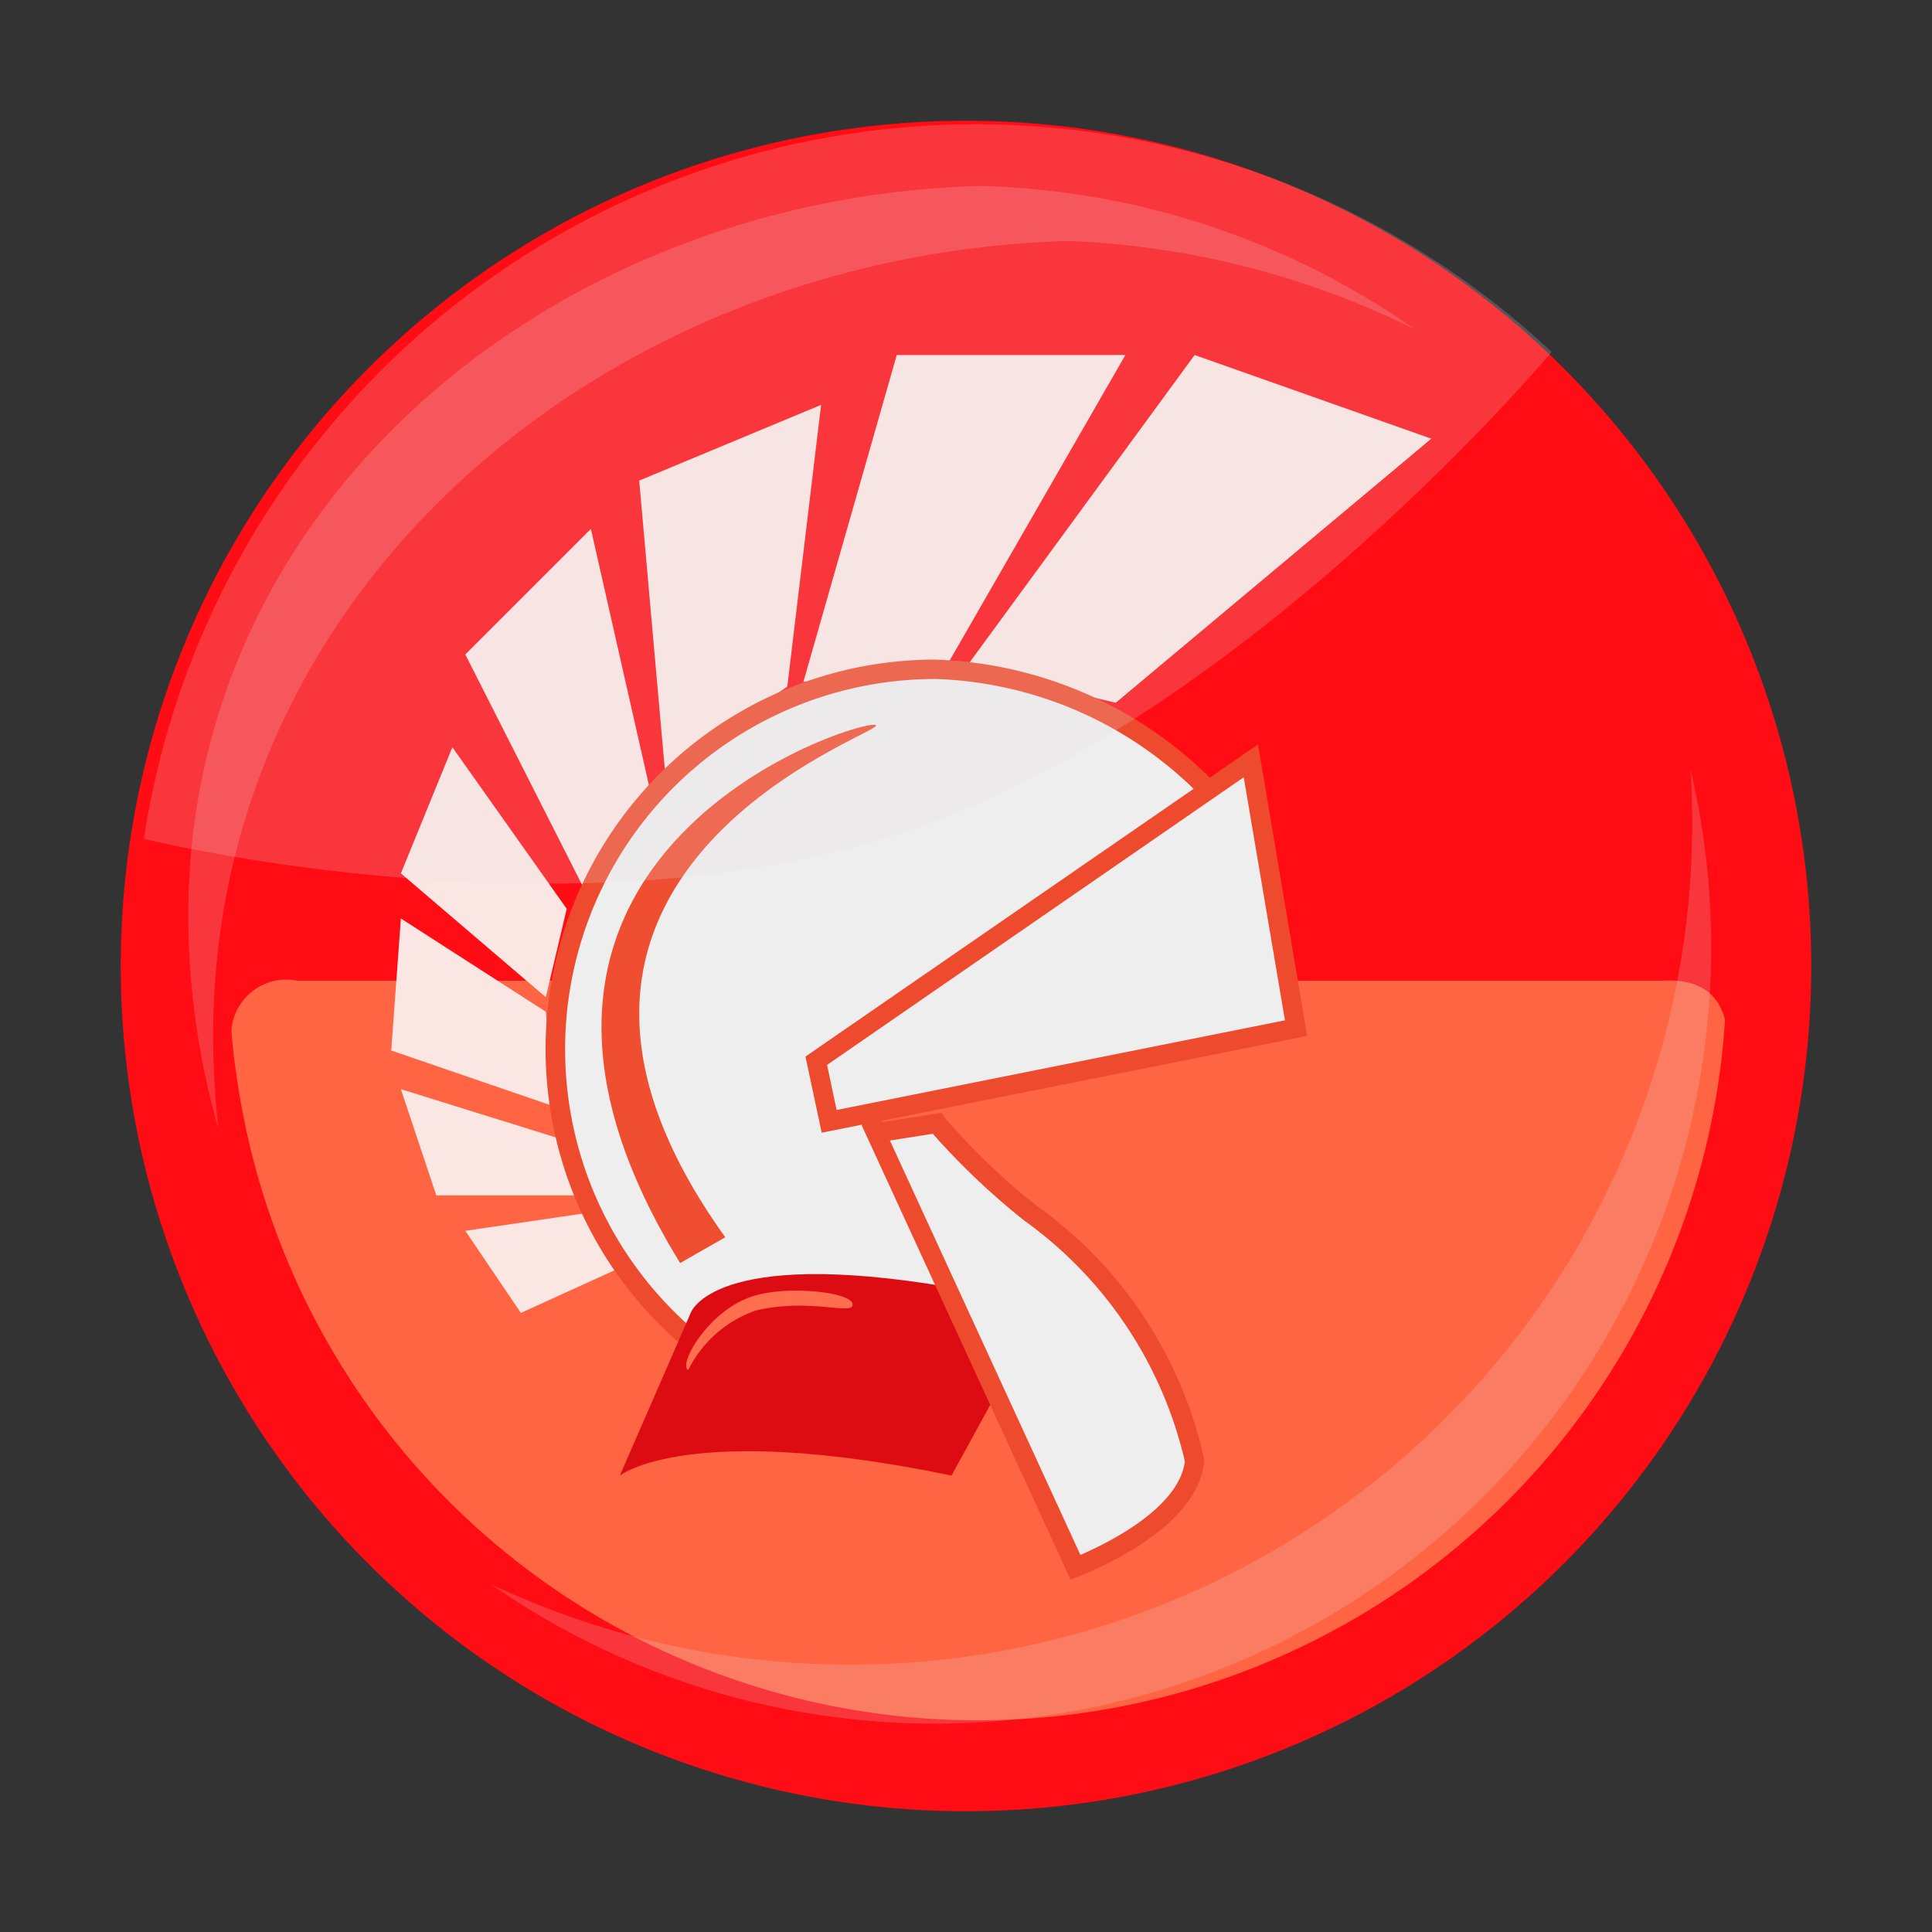 <?xml version="1.0" standalone="no"?><!DOCTYPE svg PUBLIC "-//W3C//DTD SVG 1.1//EN" "http://www.w3.org/Graphics/SVG/1.1/DTD/svg11.dtd"><svg t="1733323145689" class="icon" viewBox="0 0 1024 1024" version="1.1" xmlns="http://www.w3.org/2000/svg" p-id="39603" xmlns:xlink="http://www.w3.org/1999/xlink" width="128" height="128"><rect x="0" y="0" width="1024" height="1024" fill="#333333" stroke="none"/><path d="M512 512m-448 0a448 448 0 1 0 896 0 448 448 0 1 0-896 0Z" fill="#FF0C15" p-id="39604"></path><path d="M881.44 519.776H157.568a29.248 29.248 0 0 0-34.944 26.24q1.056 13.728 3.2 27.168a396.8 396.8 0 0 0 785.024 0q2.4-16 3.456-32.672c-3.008-11.776-11.552-21.888-32.864-20.736z" fill="#FF6443" p-id="39605"></path><path d="M591.36 372.48l167.264-139.968-125.44-44.352L512 353.696m-10.24-0.864l94.72-164.672h-121.184l-49.472 173.216m-8.544 2.56l17.92-149.344-96.416 40.128 13.632 153.6m-8.512 7.68l-30.72-135.68-66.56 66.56 62.272 122.88m-8.512 11.936l-60.608-85.664-27.296 66.88 76.8 65.632m0 7.68l-76.8-49.408-5.12 69.984 87.04 29.856m0.864 16.416L212.48 577.28l18.784 56.32h74.24m5.12 9.376l-64 9.376 29.44 43.52 52.48-23.872" fill="#FAE7E3" p-id="39606"></path><path d="M640.736 418.848a211.52 211.52 0 0 0-144.96-64A201.376 201.376 0 0 0 361.6 706.24l158.112 4.128-66.56-133.12z" fill="#EEEEEE" p-id="39607"></path><path d="M528 715.712l-168.544-4.416-1.408-1.248a206.496 206.496 0 0 1 137.6-360.448 217.184 217.184 0 0 1 148.576 65.6l3.936 3.936-188.8 159.424z m-164.48-14.56l147.712 3.872L446.752 576l186.4-157.408a205.76 205.76 0 0 0-137.344-58.72 196.256 196.256 0 0 0-132.192 341.344z" fill="#EE4B2E" p-id="39608"></path><path d="M384.416 655.776c-133.536-186.016 67.488-261.504 79.296-270.496 14.432-11.008-242.88 57.12-103.232 284.16z" fill="#F04E31" p-id="39609"></path><path d="M663.04 403.2l-230.4 158.944 6.816 32.192 247.488-49.504-23.904-141.632z" fill="#EEEEEE" p-id="39610"></path><path d="M435.52 600.352l-8.608-40.352 239.84-165.44 26.048 154.496z m2.848-35.936l5.056 23.904 237.632-47.52-21.856-128.832z" fill="#EE4B2E" p-id="39611"></path><path d="M503.136 682.208c-125.76-21.376-137.056 13.696-137.056 13.696l-37.536 86.176s35.84-29.024 175.776 0l24.32-44.416z" fill="#DD0C13" p-id="39612"></path><path d="M451.904 691.2c-0.64-6.4-35.2-10.208-53.664-3.936-23.424 7.968-39.008 36.544-33.44 38.816a63.2 63.2 0 0 1 36-31.552c29.504-6.752 51.744 3.072 51.104-3.328z" fill="#FF6E4F" p-id="39613"></path><path d="M496.64 595.392a355.2 355.2 0 0 0 49.504 47.584 220.8 220.8 0 0 1 87.04 131.424c-3.424 34.144-63.136 56.32-63.136 56.32l-105.824-230.208z" fill="#EEEEEE" p-id="39614"></path><path d="M567.36 837.152l-110.624-240.672 42.24-6.656 1.824 2.592a347.808 347.808 0 0 0 48.384 46.432 224 224 0 0 1 89.024 134.624v1.408c-3.68 36.896-64 59.648-66.464 60.608z m-95.68-232.64l100.96 219.616c13.248-5.696 52.16-24.416 55.36-49.536a217.376 217.376 0 0 0-84.736-127.392l-0.32-0.224a382.08 382.08 0 0 1-48.544-46.048z" fill="#EE4B2E" p-id="39615"></path><path d="M896 407.744c0.8 12.608 1.088 25.344 0.8 38.208a446.272 446.272 0 0 1-636.8 393.6A411.52 411.52 0 0 0 896 407.744z" fill="#EAE0DF" opacity=".2" p-id="39616"></path><path d="M76.256 444.576A446.112 446.112 0 0 1 822.4 186.56s-160.288 191.328-338.688 253.024-407.456 4.992-407.456 4.992z" fill="#EAE0DF" opacity=".2" p-id="39617"></path><path d="M115.776 598.208a453.44 453.44 0 0 1-2.656-38.112C106.528 313.824 320.384 134.4 566.656 127.712a454.4 454.4 0 0 1 183.008 46.656 420.096 420.096 0 0 0-230.016-75.808c-227.2 6.08-425.792 169.6-419.712 396.8a411.936 411.936 0 0 0 15.84 102.848z" fill="#EAE0DF" opacity=".2" p-id="39618"></path></svg>